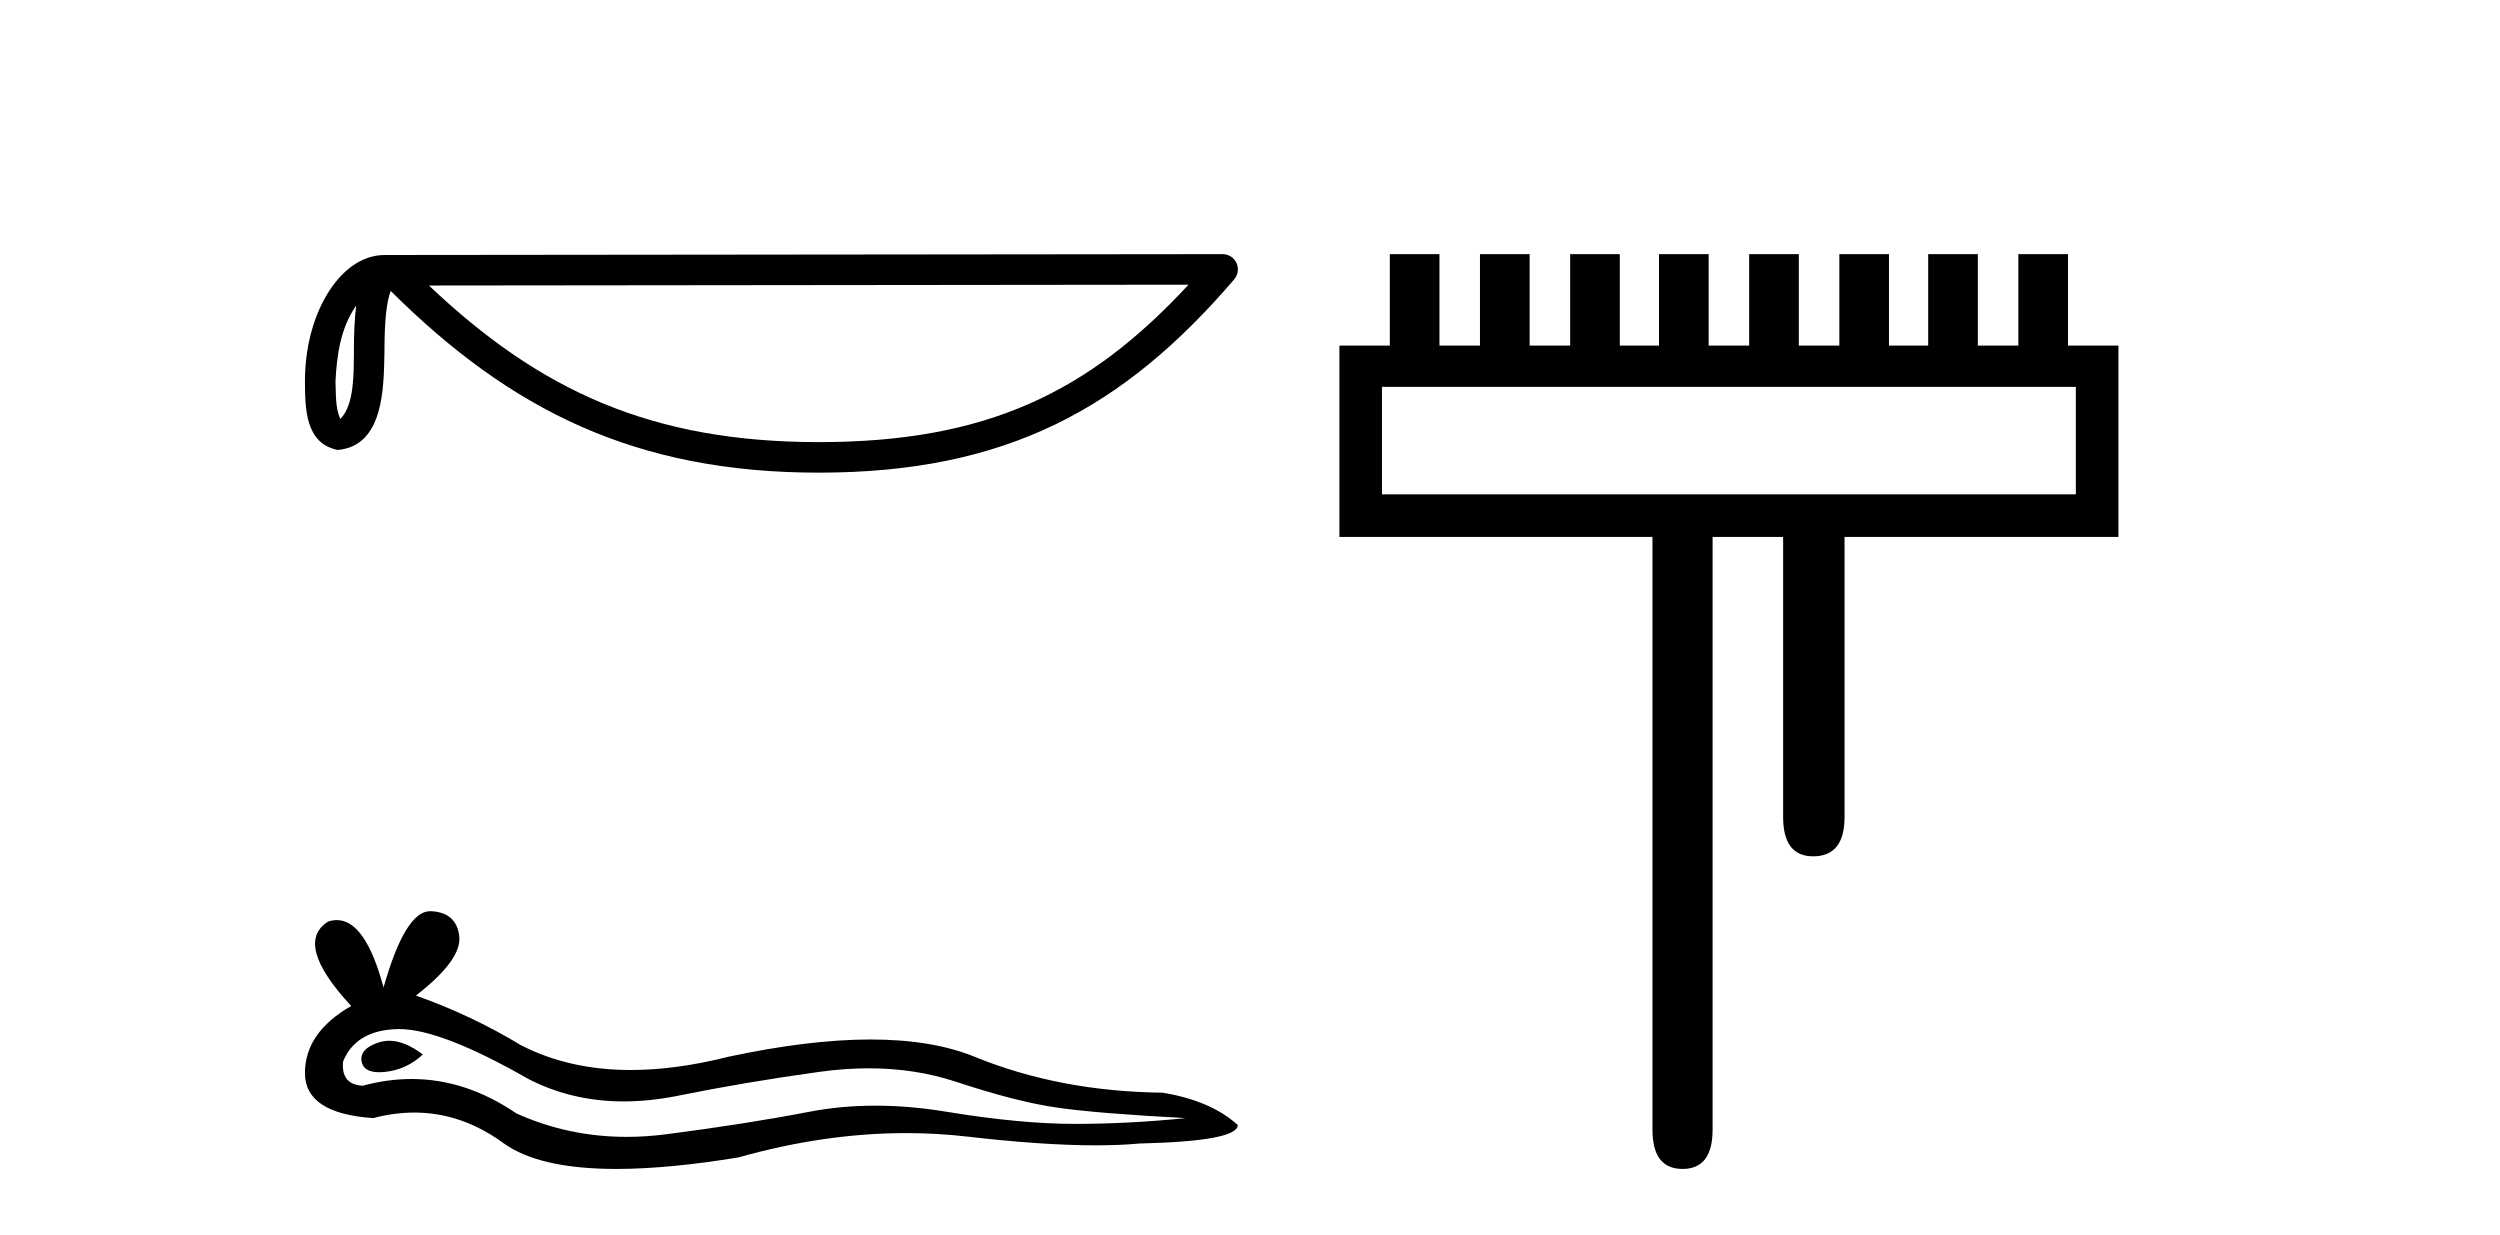 <?xml version='1.0' encoding='UTF-8' standalone='yes'?><svg xmlns='http://www.w3.org/2000/svg' xmlns:xlink='http://www.w3.org/1999/xlink' width='83.0' height='41.0' ><path d='M 11.826 10.145 C 11.771 10.573 11.75 11.077 11.75 11.692 C 11.739 12.316 11.782 13.429 11.298 13.911 C 11.126 13.523 11.157 13.076 11.138 12.663 C 11.182 11.788 11.308 10.88 11.826 10.145 ZM 39.459 9.452 C 36.161 13.013 32.778 14.678 27.187 14.678 C 21.62 14.678 17.925 12.971 14.241 9.479 L 39.459 9.452 ZM 40.591 8.437 C 40.591 8.437 40.591 8.437 40.59 8.437 L 12.774 8.466 C 11.965 8.466 11.297 9.033 10.846 9.794 C 10.395 10.555 10.124 11.557 10.124 12.663 C 10.131 13.562 10.13 14.717 11.211 14.939 C 12.748 14.803 12.739 12.863 12.764 11.692 C 12.764 10.639 12.832 10.039 12.97 9.658 C 16.969 13.634 21.116 15.692 27.187 15.692 C 33.424 15.692 37.312 13.55 40.976 9.274 C 41.105 9.123 41.134 8.911 41.052 8.731 C 40.969 8.552 40.789 8.437 40.591 8.437 Z' style='fill:#000000;stroke:none' /><path d='M 12.924 34.553 Q 12.747 34.553 12.58 34.607 Q 11.928 34.818 12.005 35.24 Q 12.07 35.598 12.588 35.598 Q 12.682 35.598 12.791 35.586 Q 13.501 35.509 14.038 35.01 Q 13.439 34.553 12.924 34.553 ZM 13.256 34.165 Q 14.641 34.165 17.531 35.816 Q 18.98 36.567 20.709 36.567 Q 21.543 36.567 22.443 36.392 Q 24.707 35.931 27.201 35.586 Q 28.048 35.468 28.842 35.468 Q 30.386 35.468 31.73 35.912 Q 33.763 36.584 35.107 36.775 Q 36.45 36.967 39.366 37.121 Q 37.486 37.313 35.682 37.313 Q 33.879 37.313 31.423 36.91 Q 30.195 36.708 29.058 36.708 Q 27.921 36.708 26.875 36.91 Q 24.784 37.313 22.116 37.658 Q 21.45 37.744 20.806 37.744 Q 18.874 37.744 17.147 36.967 Q 15.47 35.823 13.664 35.823 Q 12.866 35.823 12.043 36.046 Q 11.314 36.008 11.391 35.24 Q 11.813 34.204 13.194 34.166 Q 13.225 34.165 13.256 34.165 ZM 14.282 30.251 Q 13.452 30.251 12.734 32.784 Q 12.133 30.547 11.183 30.547 Q 11.041 30.547 10.892 30.597 Q 9.74 31.326 11.659 33.398 Q 10.124 34.281 10.124 35.624 Q 10.124 36.967 12.388 37.121 Q 13.088 36.937 13.756 36.937 Q 15.32 36.937 16.706 37.946 Q 17.891 38.809 20.466 38.809 Q 22.182 38.809 24.515 38.426 Q 27.381 37.619 30.085 37.619 Q 31.111 37.619 32.113 37.735 Q 34.62 38.025 36.382 38.025 Q 37.184 38.025 37.831 37.965 Q 41.093 37.888 41.093 37.351 Q 40.211 36.545 38.599 36.277 Q 35.183 36.238 32.363 35.087 Q 30.952 34.511 28.904 34.511 Q 26.856 34.511 24.17 35.087 Q 22.437 35.524 20.944 35.524 Q 18.898 35.524 17.3 34.703 Q 15.65 33.705 13.808 33.053 Q 15.343 31.863 15.247 31.077 Q 15.151 30.29 14.307 30.252 Q 14.295 30.251 14.282 30.251 Z' style='fill:#000000;stroke:none' /><path d='M 68.918 12.844 L 68.918 16.412 L 45.881 16.412 L 45.881 12.844 L 68.918 12.844 ZM 46.142 8.437 L 46.142 11.474 L 44.468 11.474 L 44.468 17.826 L 54.862 17.826 L 54.862 37.508 C 54.862 38.375 55.194 38.809 55.86 38.809 C 56.525 38.809 56.858 38.375 56.858 37.508 L 56.858 17.826 L 59.2 17.826 L 59.2 27.128 C 59.2 27.996 59.533 28.43 60.198 28.43 C 60.892 28.43 61.239 27.996 61.239 27.128 L 61.239 17.826 L 70.332 17.826 L 70.332 11.474 L 68.658 11.474 L 68.658 8.437 L 67.009 8.437 L 67.009 11.474 L 65.664 11.474 L 65.664 8.437 L 64.016 8.437 L 64.016 11.474 L 62.714 11.474 L 62.714 8.437 L 61.066 8.437 L 61.066 11.474 L 59.721 11.474 L 59.721 8.437 L 58.072 8.437 L 58.072 11.474 L 56.727 11.474 L 56.727 8.437 L 55.079 8.437 L 55.079 11.474 L 53.777 11.474 L 53.777 8.437 L 52.129 8.437 L 52.129 11.474 L 50.784 11.474 L 50.784 8.437 L 49.135 8.437 L 49.135 11.474 L 47.79 11.474 L 47.79 8.437 Z' style='fill:#000000;stroke:none' /></svg>